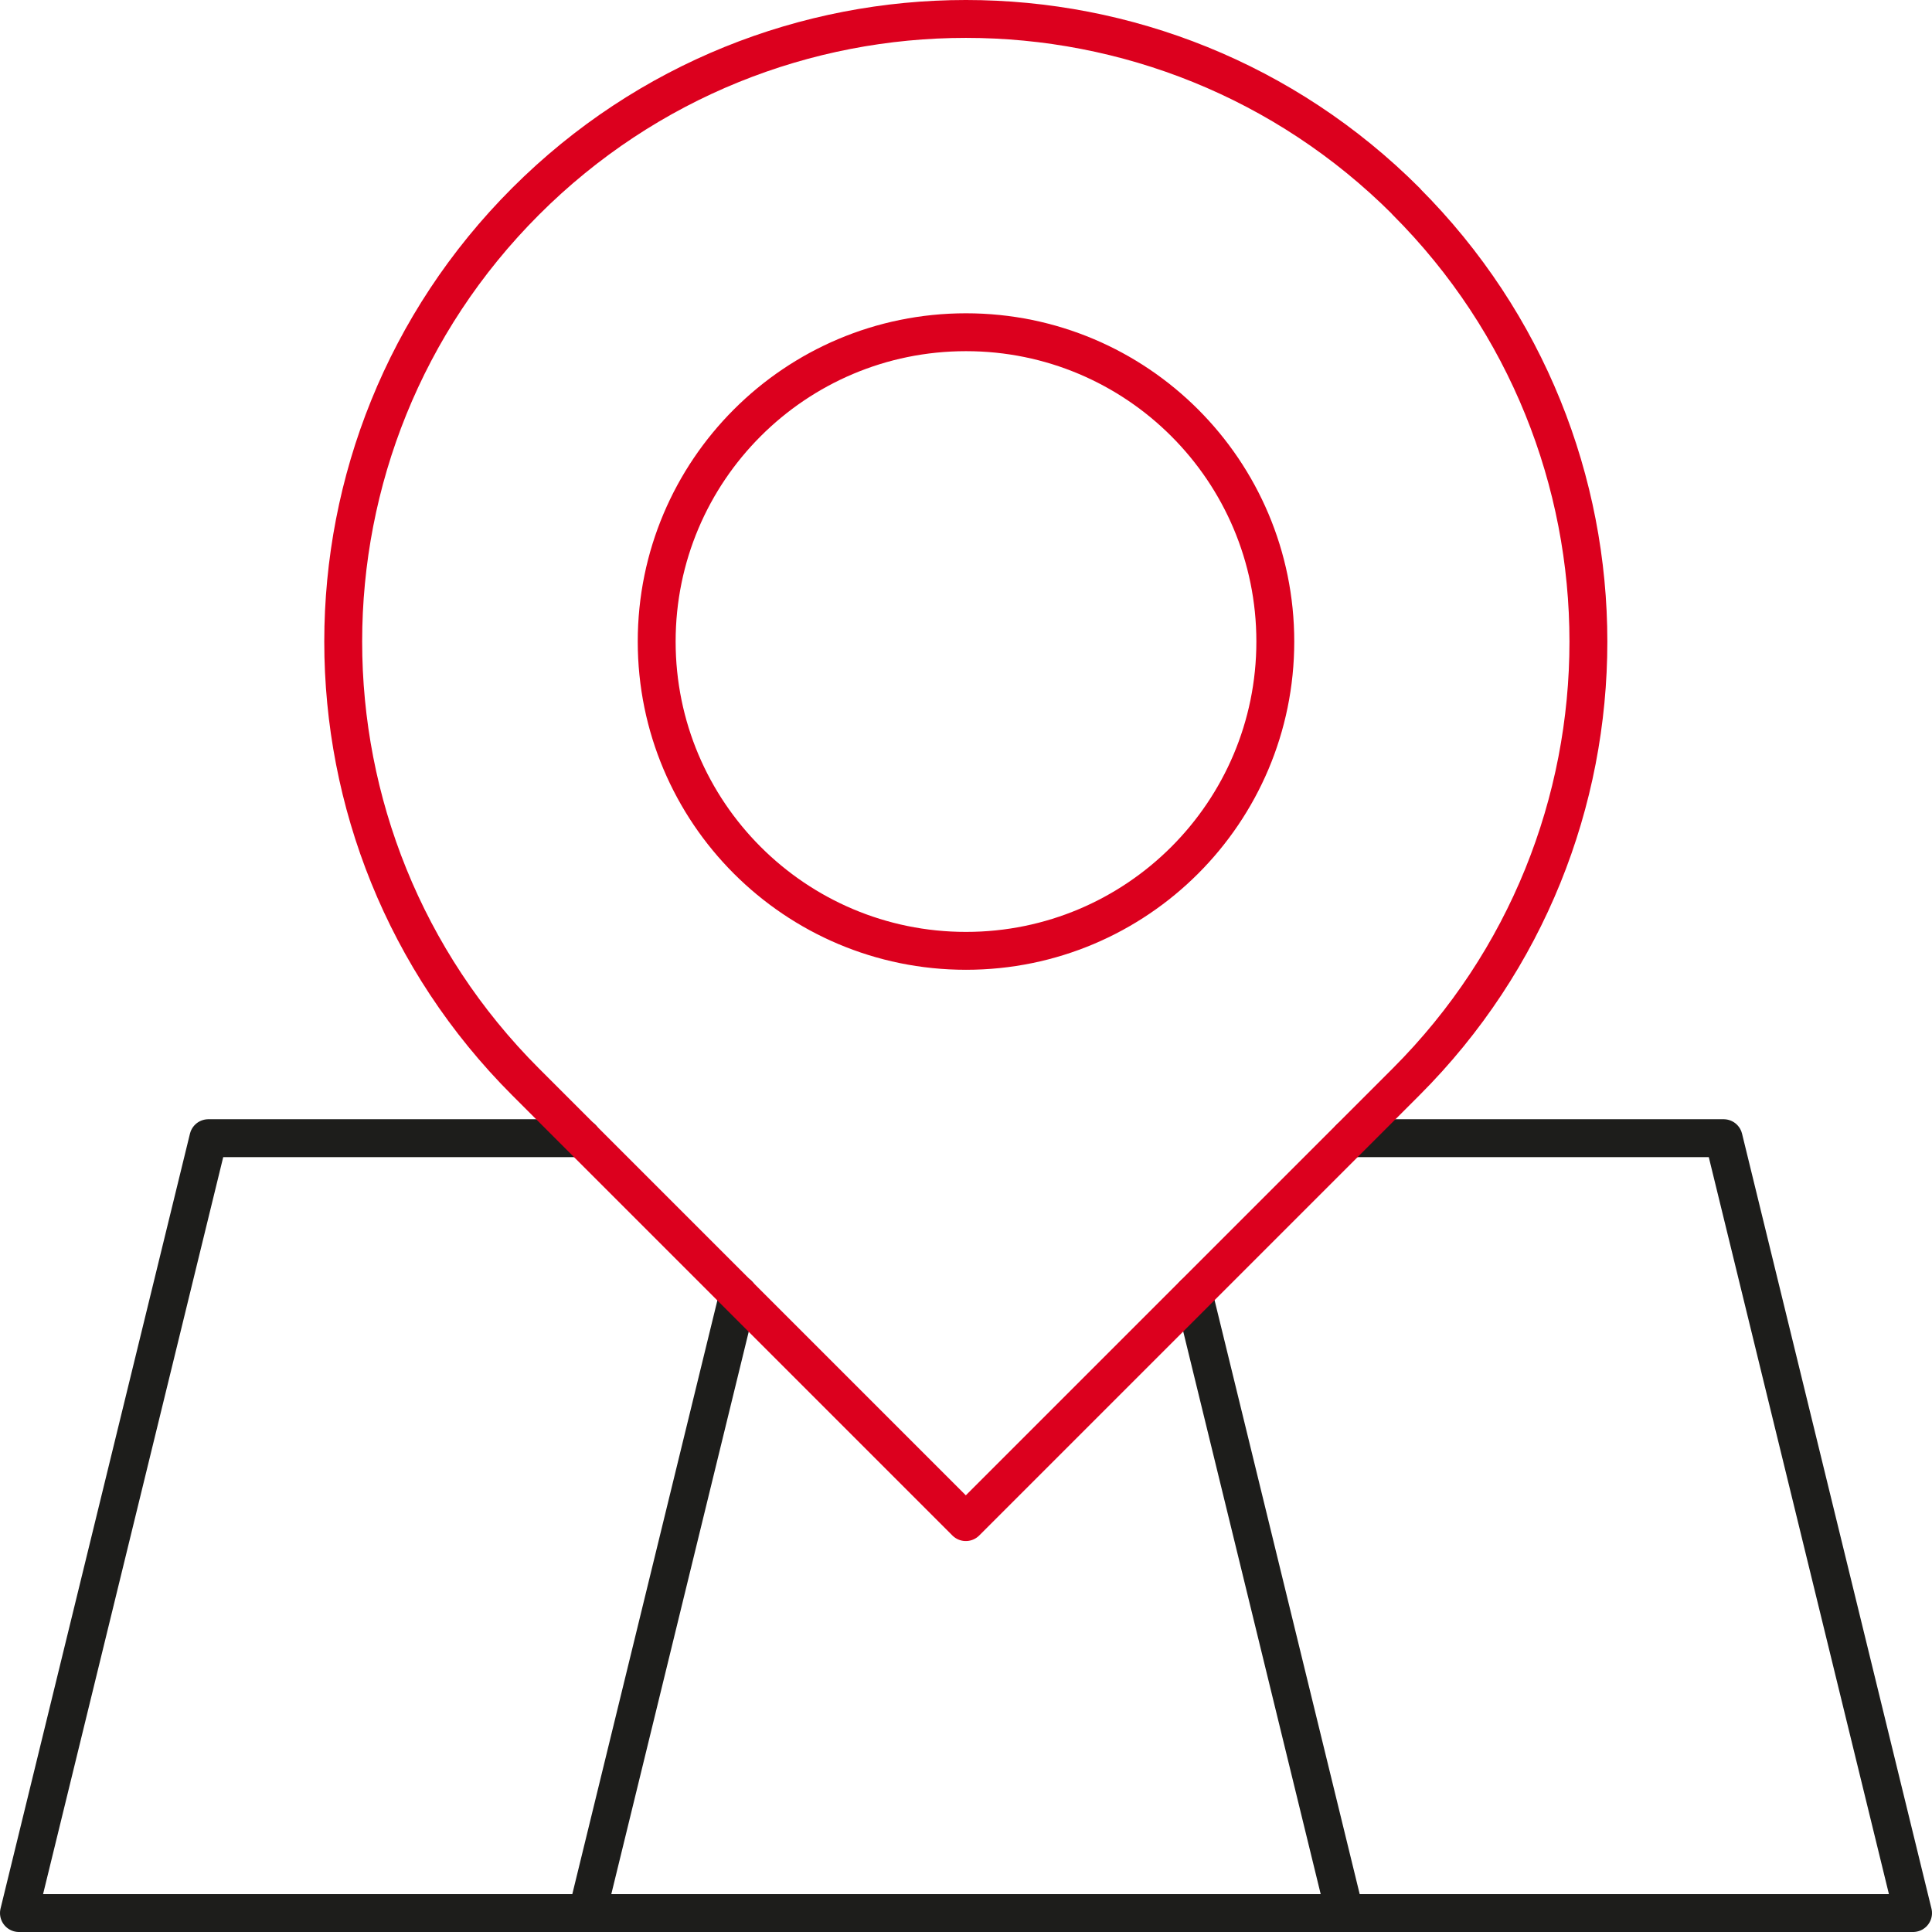 <svg width="102" height="102" viewBox="0 0 102 102" fill="none" xmlns="http://www.w3.org/2000/svg">
<path d="M71.27 60.09H91L101 101H1L11 60.09H30.73" stroke="#1D1D1B" stroke-width="2" stroke-linecap="round" stroke-linejoin="round"/>
<path d="M63.02 68.34L71 101" stroke="#1D1D1B" stroke-width="2" stroke-linecap="round" stroke-linejoin="round"/>
<path d="M31 101L38.98 68.34" stroke="#1D1D1B" stroke-width="2" stroke-linecap="round" stroke-linejoin="round"/>
<path d="M74.24 10.63C61.4 -2.21 40.59 -2.21 27.75 10.63C14.91 23.47 14.91 44.28 27.75 57.12L50.99 80.36L74.23 57.12C87.07 44.28 87.07 23.47 74.23 10.63H74.24Z" stroke="#DC001E" stroke-width="2" stroke-linecap="round" stroke-linejoin="round"/>
<path d="M51 50.2C60.019 50.2 67.33 42.889 67.33 33.87C67.33 24.851 60.019 17.54 51 17.54C41.981 17.54 34.67 24.851 34.67 33.87C34.67 42.889 41.981 50.2 51 50.2Z" stroke="#DC001E" stroke-width="2" stroke-linecap="round" stroke-linejoin="round"/>
</svg>

